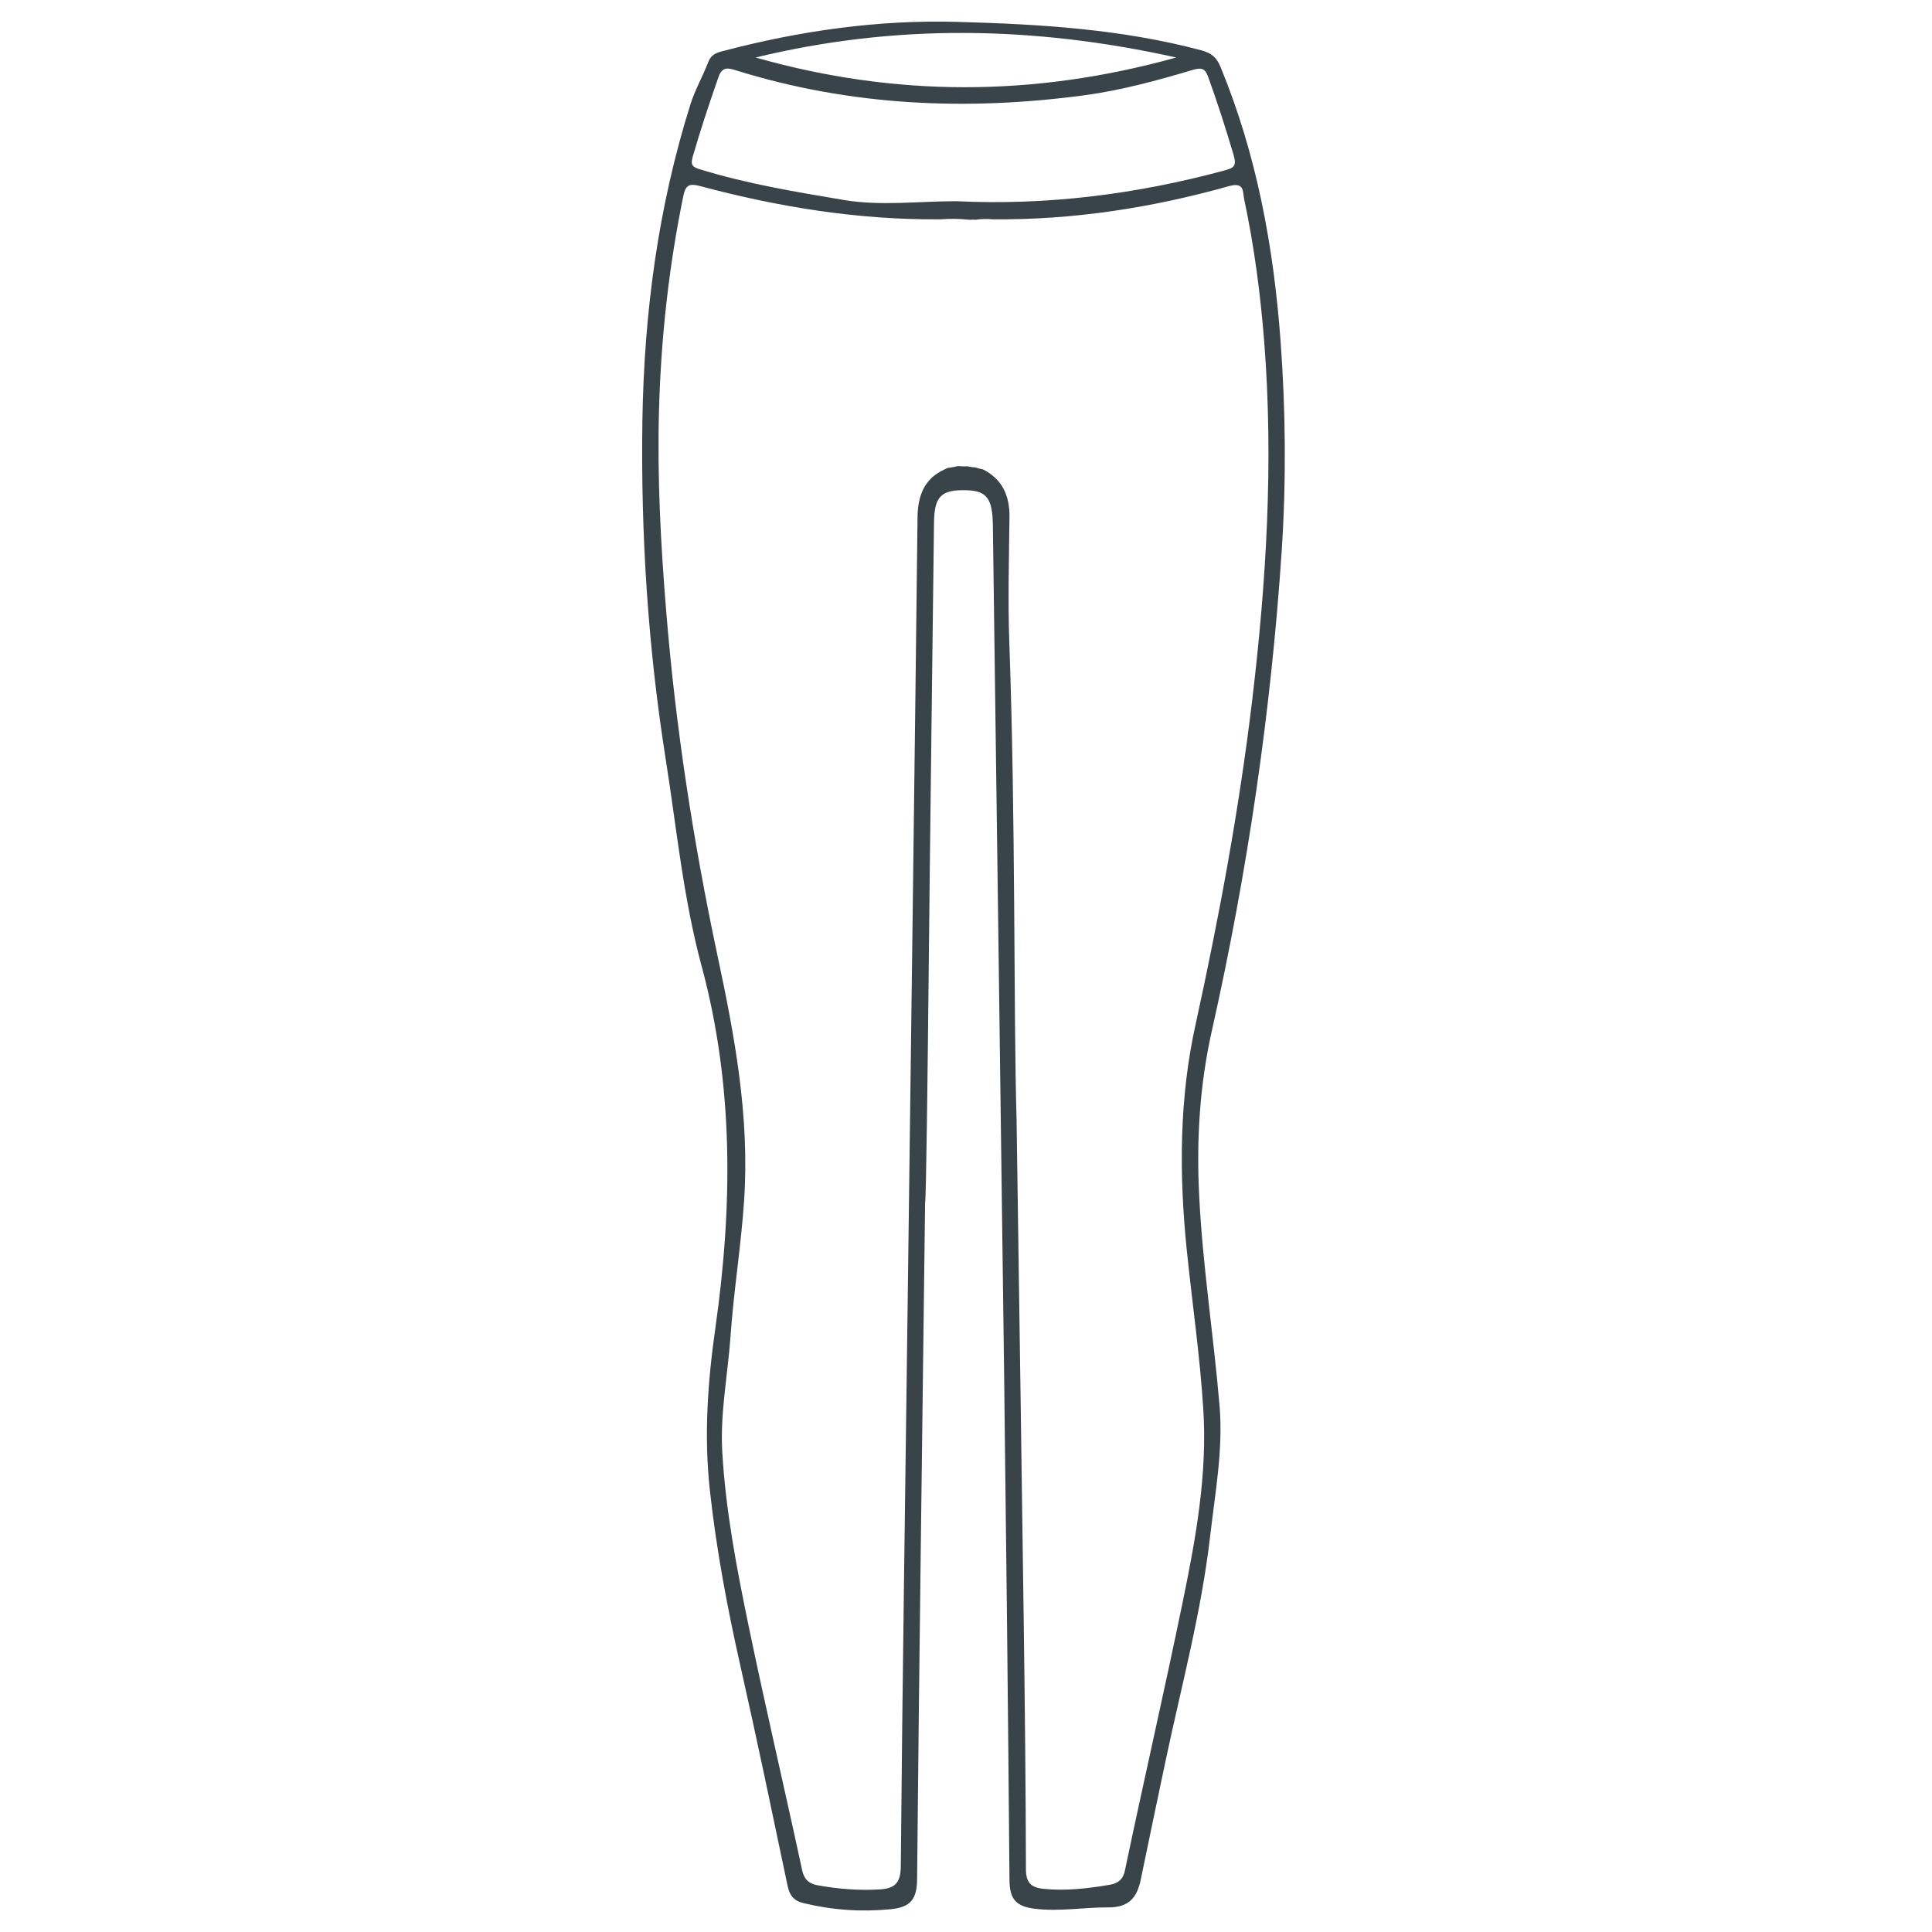 <?xml version="1.0" encoding="utf-8"?>
<!-- Generator: Adobe Illustrator 26.0.2, SVG Export Plug-In . SVG Version: 6.00 Build 0)  -->
<svg version="1.1" id="Layer_1" xmlns="http://www.w3.org/2000/svg" xmlns:xlink="http://www.w3.org/1999/xlink" x="0px" y="0px"
	 viewBox="0 0 128 128" style="enable-background:new 0 0 128 128;" xml:space="preserve">
<style type="text/css">
	.st0{fill:#384449;}
	.st1{display:none;fill:#384449;}
</style>
<path class="st0" d="M84.92,36.44c0.3-4.63,0.26-9.25-0.08-13.86c-0.46-6.23-1.58-12.34-3.98-18.15c-0.25-0.61-0.58-0.91-1.28-1.1
	C74.28,1.92,68.86,1.6,63.44,1.45C58.18,1.3,53,2.04,47.91,3.38c-0.46,0.12-0.79,0.23-0.98,0.72c-0.36,0.93-0.87,1.83-1.17,2.76
	c-2.16,6.84-3.09,13.88-3.2,21.03c-0.11,7.52,0.37,15.01,1.55,22.44c0.72,4.56,1.16,9.18,2.37,13.66
	c2.14,7.92,2.06,15.91,0.92,23.96c-0.51,3.57-0.77,7.15-0.37,10.78c0.43,3.94,1.16,7.81,2.03,11.67c1.09,4.83,2.1,9.69,3.12,14.54
	c0.13,0.64,0.42,1,1.07,1.15c1.9,0.46,3.8,0.59,5.76,0.4c1.33-0.13,1.74-0.67,1.75-2c0.14-14.93,0.35-29.87,0.53-44.8
	c0.07,0,0.18-9.69,0.23-14.53c0.1-10.17,0.24-20.35,0.36-30.52c0.02-1.76,0.47-2.21,2.16-2.16c1.34,0.04,1.72,0.55,1.74,2.34
	c0.25,18.59,0.5,37.17,0.74,55.76c0.14,11.32,0.27,22.64,0.36,33.96c0.01,1.26,0.4,1.76,1.68,1.92c1.64,0.2,3.24-0.1,4.86-0.09
	c1.4,0.01,1.92-0.68,2.16-1.85c0.54-2.62,1.09-5.24,1.64-7.85c1.05-4.97,2.38-9.87,2.96-14.94c0.33-2.86,0.86-5.68,0.62-8.57
	c-0.39-4.65-1.12-9.26-1.35-13.92c-0.19-3.71,0.03-7.38,0.85-11C82.65,57.76,84.21,47.17,84.92,36.44z M77.93,3.81
	c-9.49,2.64-18.67,2.61-27.87,0C59.24,1.58,68.43,1.7,77.93,3.81z M45.89,10.4c0.51-1.77,1.09-3.52,1.7-5.26
	c0.24-0.7,0.56-0.67,1.17-0.48c7.57,2.36,15.29,2.7,23.1,1.65c2.44-0.33,4.82-0.98,7.17-1.68c0.67-0.2,0.84-0.02,1.03,0.51
	c0.61,1.69,1.16,3.4,1.67,5.13c0.22,0.75,0,0.86-0.63,1.03c-5.81,1.57-11.72,2.32-17.74,2.03c-2.49,0-5.03,0.33-7.45-0.08
	c-3.2-0.54-6.43-1.07-9.56-2.04C45.95,11.08,45.72,10.98,45.89,10.4z M78.63,82.85c0.36,3.5,0.87,6.99,1.09,10.5
	c0.28,4.33-0.5,8.6-1.37,12.82c-1.22,5.93-2.58,11.83-3.82,17.75c-0.14,0.69-0.56,0.88-1.06,0.96c-1.43,0.24-2.87,0.41-4.34,0.26
	c-0.86-0.09-1.16-0.44-1.16-1.33c-0.01-5.33-0.07-10.66-0.14-15.98c-0.13-9.64-0.27-19.29-0.48-33.68
	c-0.21-7.36-0.05-19.48-0.48-31.58c-0.1-2.77-0.02-5.55,0.01-8.32c0.02-1.42-0.49-2.51-1.75-3.15c-0.18-0.03-0.34-0.08-0.5-0.13
	c-0.2-0.01-0.39-0.05-0.58-0.08c-0.04,0-0.08,0.01-0.12,0.01c-0.16,0-0.31-0.01-0.46-0.02c-0.23,0.05-0.46,0.1-0.69,0.12
	c-0.07,0.03-0.13,0.07-0.2,0.1c-0.01,0-0.01,0.01-0.02,0.01c-1.3,0.59-1.75,1.71-1.77,3.11c-0.2,17.26-0.43,34.53-0.65,51.79
	c-0.16,12.55-0.35,25.1-0.46,37.65c-0.01,1.13-0.43,1.46-1.41,1.52c-1.37,0.08-2.73-0.03-4.07-0.27c-0.52-0.09-0.9-0.32-1.05-0.98
	c-1.16-5.4-2.43-10.79-3.55-16.2c-0.79-3.82-1.53-7.67-1.75-11.58c-0.14-2.56,0.37-5.08,0.55-7.63c0.21-3.01,0.7-5.98,0.9-9
	c0.37-5.52-0.62-10.85-1.76-16.19c-1.61-7.57-2.79-15.21-3.41-22.93C43.77,36,43.54,31.6,43.66,27.2c0.13-4.79,0.65-9.55,1.62-14.25
	c0.15-0.72,0.42-0.81,1.15-0.61c5.17,1.38,10.43,2.23,15.79,2.19c0.03,0,0.06,0,0.09,0c0.01,0,0.02,0,0.03,0
	c0.63-0.05,1.26-0.04,1.88,0.03c0.09,0,0.17-0.01,0.26-0.01c0.06,0,0.11,0.01,0.17,0.01c0.02,0,0.04-0.01,0.06-0.01
	c0.36-0.05,0.7-0.05,1.04-0.02c5.33,0.05,10.56-0.76,15.68-2.2c1.04-0.29,0.9,0.4,0.99,0.82c0.67,3.14,1.09,6.33,1.34,9.53
	c0.62,7.93,0.14,15.84-0.8,23.72c-0.86,7.19-2.18,14.3-3.73,21.38C78.12,72.74,78.11,77.79,78.63,82.85z"/>
<path class="st1" d="M83.88,14.66c-0.61-3.23-1.61-6.33-2.58-9.46c-0.52-1.68-1.36-2.17-2.86-2.57c-3.51-0.95-7.1-1.37-10.69-1.72
	c-6.76-0.67-13.39,0.14-19.91,2.05C47.32,3.11,47,3.32,46.81,3.82c-0.78,2.13-1.8,4.2-2.32,6.39c-1.08,4.57-1.76,9.21-1.92,13.92
	c-0.3,8.78,0.18,17.51,1.59,26.19c0.47,2.9,1.03,5.79,1.47,8.7c0.78,5.12,2.81,16.62,2.66,17.22c-0.37,1.49-0.23,3.02-0.36,4.52
	c-0.27,3.2-0.64,6.39-1.03,9.57c-0.15,1.22,0.12,1.81,1.28,2.07c3.9,0.86,7.81,0.74,11.72,0.05c0.93-0.16,1.25-0.61,1.24-1.61
	c-0.05-8.89-0.03-17.79-0.03-26.68c0-9.78,0-19.56,0-29.34c0-1.85,1-2.96,2.61-2.97c1.63-0.01,2.64,1.08,2.64,2.91
	c0.01,9.33,0,18.67,0,28l0.03,0c0,0.79,0,1.58,0,2.37c-0.01,8.68-0.01,17.35-0.05,26.03c0,0.64,0.2,1.01,0.79,1.16
	c4.22,1.11,8.43,1.03,12.63-0.13c0.76-0.21,0.96-0.7,0.86-1.46c-0.34-2.66-0.66-5.33-0.93-8c-0.37-3.73-0.56-7.45-0.18-11.2
	c0.34-3.37,1.25-6.62,1.87-9.93c0.96-5.1,1.81-10.23,2.47-15.38c0.65-5.02,1.08-10.06,1.15-15.13C85.12,25.59,84.9,20.1,83.88,14.66
	z M77.62,3.69C68.35,6.4,59.07,6.35,49.79,3.67C59.05,1.09,68.32,1.19,77.62,3.69z M45.82,10.17c0.56-1.66,1.11-3.32,1.64-4.99
	c0.21-0.67,0.49-0.84,1.23-0.6c5.42,1.7,10.97,2.35,16.65,2.21c4.56-0.11,9-0.86,13.35-2.18c0.85-0.26,1.17-0.1,1.41,0.68
	c0.46,1.51,0.9,3.03,1.48,4.49c0.4,1.03,0.15,1.41-0.9,1.68c-5.52,1.44-11.13,2.14-16.83,2.14c-5.88-0.02-11.66-0.67-17.34-2.28
	C45.76,11.09,45.59,10.84,45.82,10.17z M83.82,32.55c-0.16,8.86-1.45,17.6-3.02,26.31c-0.9,5.01-2.4,9.91-2.54,15.05
	c-0.13,4.77,0.37,9.5,0.98,14.21c0.04,0.31,0.08,0.61,0.1,0.92c0.15,2.27,0,2.58-2.25,2.76c-2.8,0.22-5.62,0.34-8.42-0.18
	c-0.98-0.18-1.24-0.57-1.23-1.54c0.04-7.89,0.02-15.77,0.03-23.66c0-1.36-0.19-2.73-0.01-3.86c0-9.48-0.01-18.73,0.01-27.98
	c0-1.81-0.84-3.05-2.47-3.66c-0.04-0.02-0.08-0.03-0.12-0.05c-0.16,0.02-0.33,0.01-0.52-0.03c-0.25-0.06-0.5-0.11-0.76-0.14
	c-0.25,0.03-0.5,0.05-0.75,0.07c-0.09,0.06-0.2,0.12-0.33,0.17c-1.72,0.61-2.5,1.95-2.49,3.79c0.01,11.28,0,22.55,0,33.83
	c0,7.22-0.01,14.44,0.03,21.66c0.01,0.9-0.35,1.17-1.13,1.36c-3.19,0.78-6.36,0.29-9.53-0.03c-0.93-0.09-1.48-0.35-1.32-1.64
	c0.45-3.79,1.08-7.58,1.06-11.41c-0.01-2.59,0.24-5.18-0.12-7.78c-0.36-2.66-0.97-5.26-1.5-7.88c-1.48-7.32-2.7-14.68-3.35-22.14
	c-0.56-6.33-0.72-12.66-0.23-19c0.22-2.85,0.65-5.67,1.18-8.49c0.17-0.89,0.49-1.12,1.35-0.85c3.16,0.98,6.39,1.58,9.68,1.9
	c1.64,0.16,3.29,0.34,4.94,0.36c1.21-0.21,2.49-0.13,3.72-0.02c0.11,0.01,0.21,0.03,0.3,0.06c0.06,0,0.13-0.01,0.2-0.01
	c5.39-0.07,10.7-0.75,15.88-2.26c0.74-0.21,1.01-0.1,1.18,0.7c0.6,2.95,0.94,5.92,1.23,8.92C83.91,25.53,83.89,29.04,83.82,32.55z"
	/>
<path class="st1" d="M81.04,4.28c-0.28-0.63-0.54-0.97-1.25-1.1c-2.93-0.57-5.86-1.04-8.83-1.37c-4.74-0.52-9.49-0.48-14.22,0
	C53.86,2.1,51,2.57,48.14,2.94c-0.55,0.07-0.9,0.37-1.03,0.86c-0.49,1.76-1.56,3.26-2.03,5.07c-0.61,2.35-1.58,4.68-1.9,7.05
	c-0.46,3.52-0.9,7.06-0.92,10.64c-0.02,6.6,0.18,13.17,1.27,19.7c0.59,3.51,1.13,7.02,1.78,10.52c0.22,1.17,0.78,1.41,1.75,1.45
	c4.63,0.2,9.24,0.03,13.84-0.49c0.98-0.11,1.21-0.52,1.2-1.44c-0.05-3.65-0.02-7.31-0.02-10.97h0c0-3.74,0.01-7.49,0-11.23
	c0-1.04,0.38-1.79,1.44-2.04c1.12-0.27,1.88,0.29,2.25,1.27c0.24,0.62,0.34,1.35,0.31,2.02c-0.39,7.04-0.06,14.08-0.18,21.12
	c-0.02,1.04,0.61,1.42,1.29,1.44c4.57,0.14,9.12,0.61,13.7,0.33c1.14-0.07,1.63-0.54,1.86-1.69c1.15-5.78,1.88-11.63,2.53-17.48
	c0.33-2.97,0.41-5.97,0.44-8.97C85.85,21.19,84.76,12.5,81.04,4.28z M77.61,3.97c-9.07,2.53-18.14,2.6-27.22-0.01
	C59.46,1.94,68.53,2.13,77.61,3.97z M45.92,10.09c0.65-1.53,1.2-3.1,1.75-4.67C47.92,4.7,48.24,4.53,49,4.78
	c5.62,1.8,11.41,2.34,17.28,2.17C70.66,6.83,74.91,6,79.1,4.78c0.47-0.14,0.84-0.41,1.1,0.34c0.61,1.78,1.27,3.55,2,5.28
	c0.36,0.86-0.04,1.03-0.72,1.2c-5.26,1.33-10.58,2.16-16.01,2.17c-0.4,0-0.79,0-1.19,0c-0.35,0-0.7-0.02-0.8,0.07
	c-5.79-0.17-11.36-0.71-16.8-2.25C45.75,11.33,45.54,11,45.92,10.09z M84.45,35.49c-0.3,5.13-0.92,10.23-1.78,15.3
	c0.01,0.21-0.03,0.42-0.1,0.61c0,0.01,0,0.01,0,0.02c0.03,0.26,0,0.53-0.1,0.77c0.01,0.07,0.02,0.15,0.02,0.22
	c-0.01,0.81-0.16,1.74-0.55,2.5c-0.45,2.2-0.5,2.23-2.97,2.33c-0.96,0.04-1.93,0.01-3.28,0.01c-2.03-0.12-4.44-0.25-6.85-0.39
	C67,56.76,66.98,56.76,67,54.88c0.01-0.66-0.05-1.07-0.02-1.31c0-0.02-0.01-0.05-0.01-0.07c-0.03-0.48,0.01-0.95,0.06-1.42
	c-0.01-0.11-0.02-0.22-0.01-0.33c-0.05-0.17-0.03-0.38-0.03-0.59c0-2.86,0-5.73,0-8.59c0,0,0,0,0.01,0c0-2.77,0.02-5.54-0.01-8.31
	c-0.01-1.39-0.48-2.58-1.88-3.14c-0.22-0.09-0.36-0.19-0.45-0.32c-0.44-0.04-0.87-0.08-1.31-0.12c-0.1,0.22-0.29,0.37-0.59,0.51
	c-1.26,0.57-1.78,1.58-1.76,2.96c0.03,2.77,0.01,5.55,0.01,8.32c0,2.86-0.03,5.73,0.02,8.59c0,0.24-0.01,0.44-0.06,0.59
	c0,0.24-0.01,0.48-0.01,0.72c0.03,0.18,0.02,0.36-0.02,0.54c0.08,0.23,0.1,0.49,0.06,0.74c0.03,0.12,0.05,0.27,0.05,0.45
	c0.05,2.65,0.08,2.6-2.54,2.79c-3.65,0.26-7.29,0.44-10.95,0.29c-0.89-0.04-1.19-0.38-1.33-1.19c-0.14-0.81-0.23-1.34-0.19-1.68
	c0,0,0-0.01,0-0.01c-0.09-0.16-0.14-0.34-0.15-0.53c0,0,0-0.01,0-0.01c-0.09-0.3-0.12-0.61-0.15-0.92c-0.01-0.1-0.01-0.19-0.02-0.29
	c0-0.03,0-0.05-0.01-0.08c0-0.01,0-0.03-0.01-0.04c-0.01-0.05-0.01-0.1-0.02-0.15c-0.1-0.12-0.16-0.29-0.2-0.51
	c-1.67-10.05-2.71-20.15-1.81-30.35c0.24-2.71,0.71-5.4,1.31-8.06c0.18-0.79,0.5-1.04,1.32-0.8c5.31,1.55,10.74,2.25,16.27,2.29
	c0.16,0,0.29,0.01,0.41,0.04c0.07-0.01,0.14-0.02,0.22-0.02c0.15,0,0.31,0,0.46-0.01c0.05-0.01,0.1-0.02,0.16-0.03
	c0.36-0.11,0.72-0.04,1.01,0.14c0.16-0.09,0.38-0.11,0.68-0.11c5.52-0.01,10.96-0.76,16.27-2.25c0.93-0.26,1.11,0.05,1.29,0.84
	C84.74,20.72,84.88,28.1,84.45,35.49z"/>
</svg>
